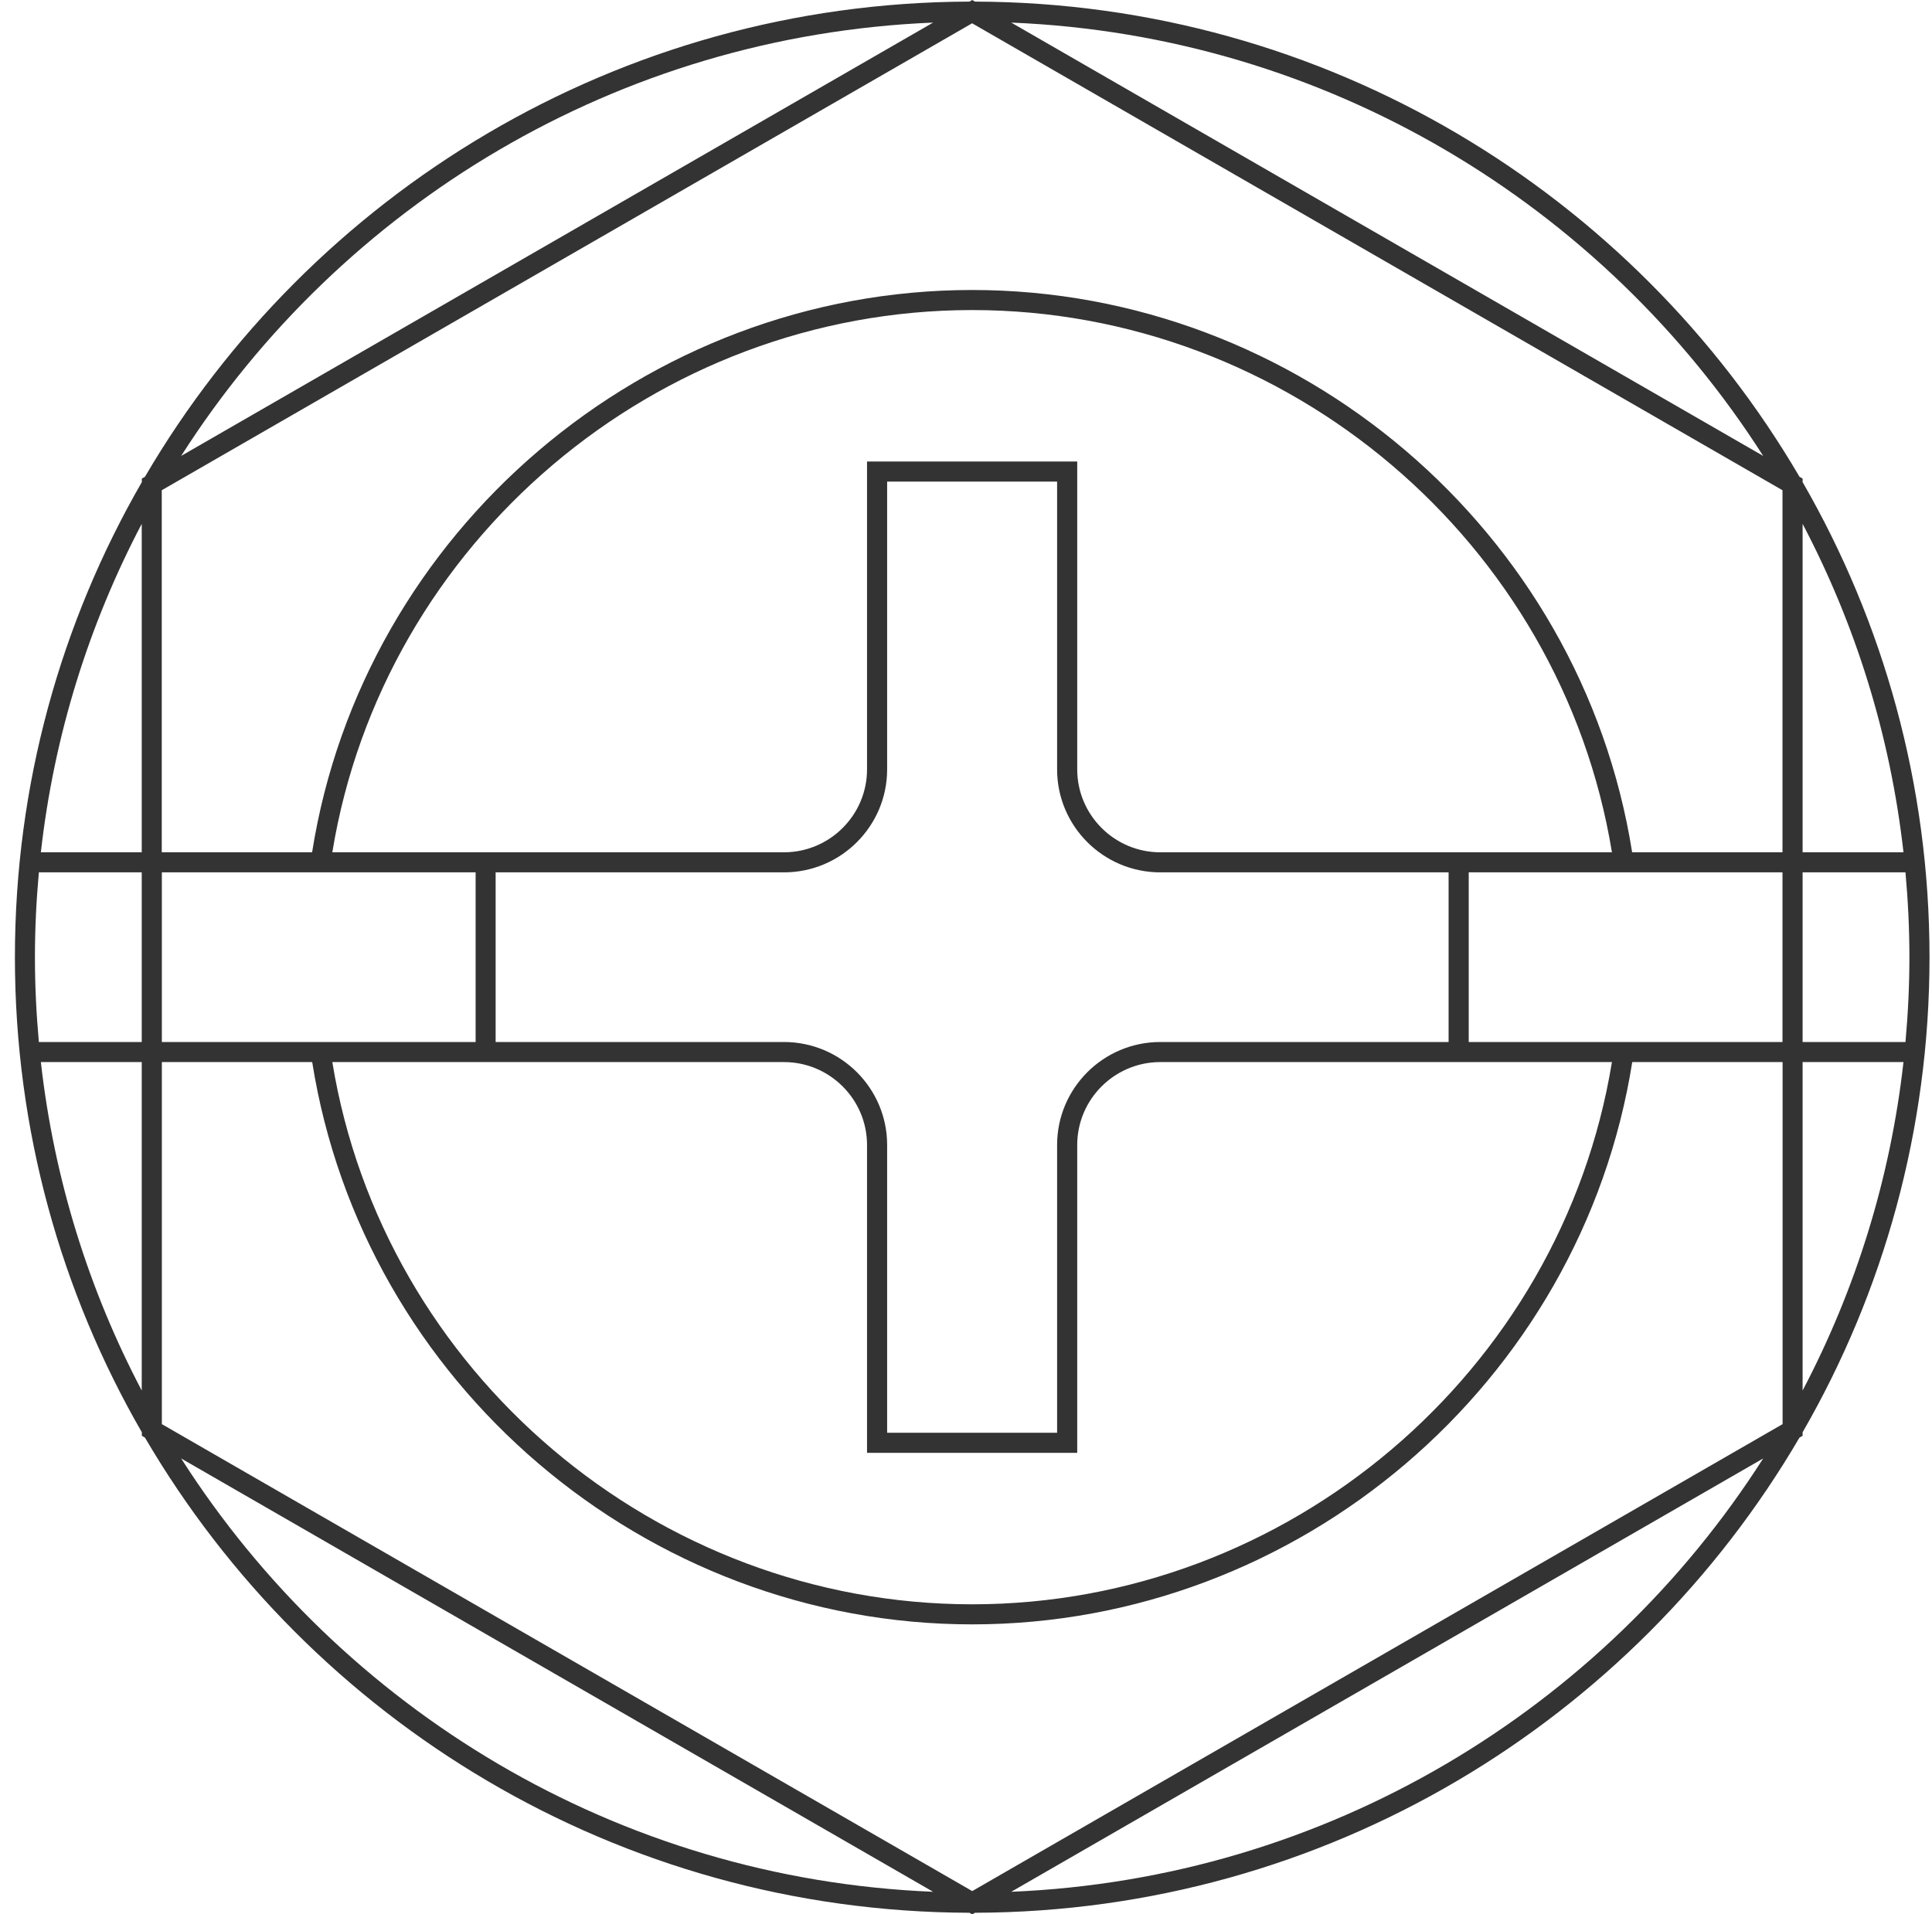 <svg xmlns="http://www.w3.org/2000/svg" width="111" height="110" viewBox="0 0 111 110" fill="none"><path d="M103.566 82.298C108.205 74.252 110.857 64.932 110.857 55C110.857 45.068 108.205 35.748 103.566 27.702V27.5L103.387 27.396C93.865 11.12 76.201 0.15 56.014 0.092L55.858 0L55.701 0.092C35.513 0.15 17.85 11.12 8.328 27.396L8.149 27.5V27.702C3.509 35.748 0.857 45.068 0.857 55C0.857 64.932 3.509 74.252 8.149 82.298V82.5L8.328 82.604C17.85 98.88 35.513 109.85 55.701 109.908L55.858 110L56.014 109.908C76.201 109.85 93.865 98.88 103.387 82.604L103.566 82.5V82.298ZM9.299 81.831V61.027H17.937C20.861 79.484 37.068 93.337 55.858 93.337C74.647 93.337 90.854 79.478 93.778 61.027H102.416V81.831L55.858 108.662L9.299 81.831ZM2.007 55C2.007 53.356 2.088 51.73 2.233 50.126H8.143V59.874H2.233C2.088 58.27 2.007 56.644 2.007 55ZM9.299 50.126H27.326V59.874H17.758H9.299V50.126ZM102.41 28.169V48.973H93.772C90.849 30.516 74.641 16.663 55.852 16.663C37.062 16.663 20.855 30.522 17.931 48.973H9.293V28.169L55.852 1.338L102.41 28.169ZM109.702 55C109.702 56.644 109.621 58.264 109.476 59.874H103.566V50.126H109.476C109.621 51.73 109.702 53.356 109.702 55ZM102.41 59.874H93.951H84.383V50.126H102.41V59.874ZM84.383 48.973H66.662C64.033 48.973 61.89 46.833 61.89 44.209V26.52H49.814V44.209C49.814 46.833 47.67 48.973 45.041 48.973H19.093C22.005 31.162 37.686 17.816 55.852 17.816C74.017 17.816 89.699 31.162 92.611 48.973H84.383ZM28.476 50.126H45.041C48.311 50.126 50.969 47.473 50.969 44.209V27.673H60.734V44.209C60.734 47.473 63.392 50.126 66.662 50.126H83.227V59.874H66.662C63.392 59.874 60.734 62.527 60.734 65.791V82.327H50.969V65.791C50.969 62.527 48.311 59.874 45.041 59.874H28.476V50.126ZM27.898 61.027H45.041C47.67 61.027 49.814 63.167 49.814 65.791V83.481H61.89V65.791C61.89 63.167 64.033 61.027 66.662 61.027H83.805H92.611C89.699 78.838 74.017 92.184 55.852 92.184C37.686 92.184 22.005 78.838 19.093 61.027H27.898ZM103.566 61.027H109.361C108.604 67.769 106.593 74.143 103.566 79.899V61.027ZM109.361 48.973H103.566V30.101C106.593 35.857 108.604 42.23 109.361 48.973ZM101.301 26.197L58.099 1.298C76.248 2.042 92.114 11.8 101.301 26.197ZM53.61 1.298L10.408 26.197C19.595 11.8 35.461 2.047 53.61 1.298ZM8.143 48.973H2.348C3.105 42.23 5.116 35.863 8.143 30.101V48.973ZM2.348 61.027H8.143V79.899C5.116 74.143 3.105 67.769 2.348 61.027ZM10.408 83.803L53.61 108.702C35.461 107.958 19.595 98.199 10.408 83.803ZM58.099 108.702L101.301 83.803C92.114 98.199 76.248 107.952 58.099 108.702Z" fill="#333333"></path></svg>